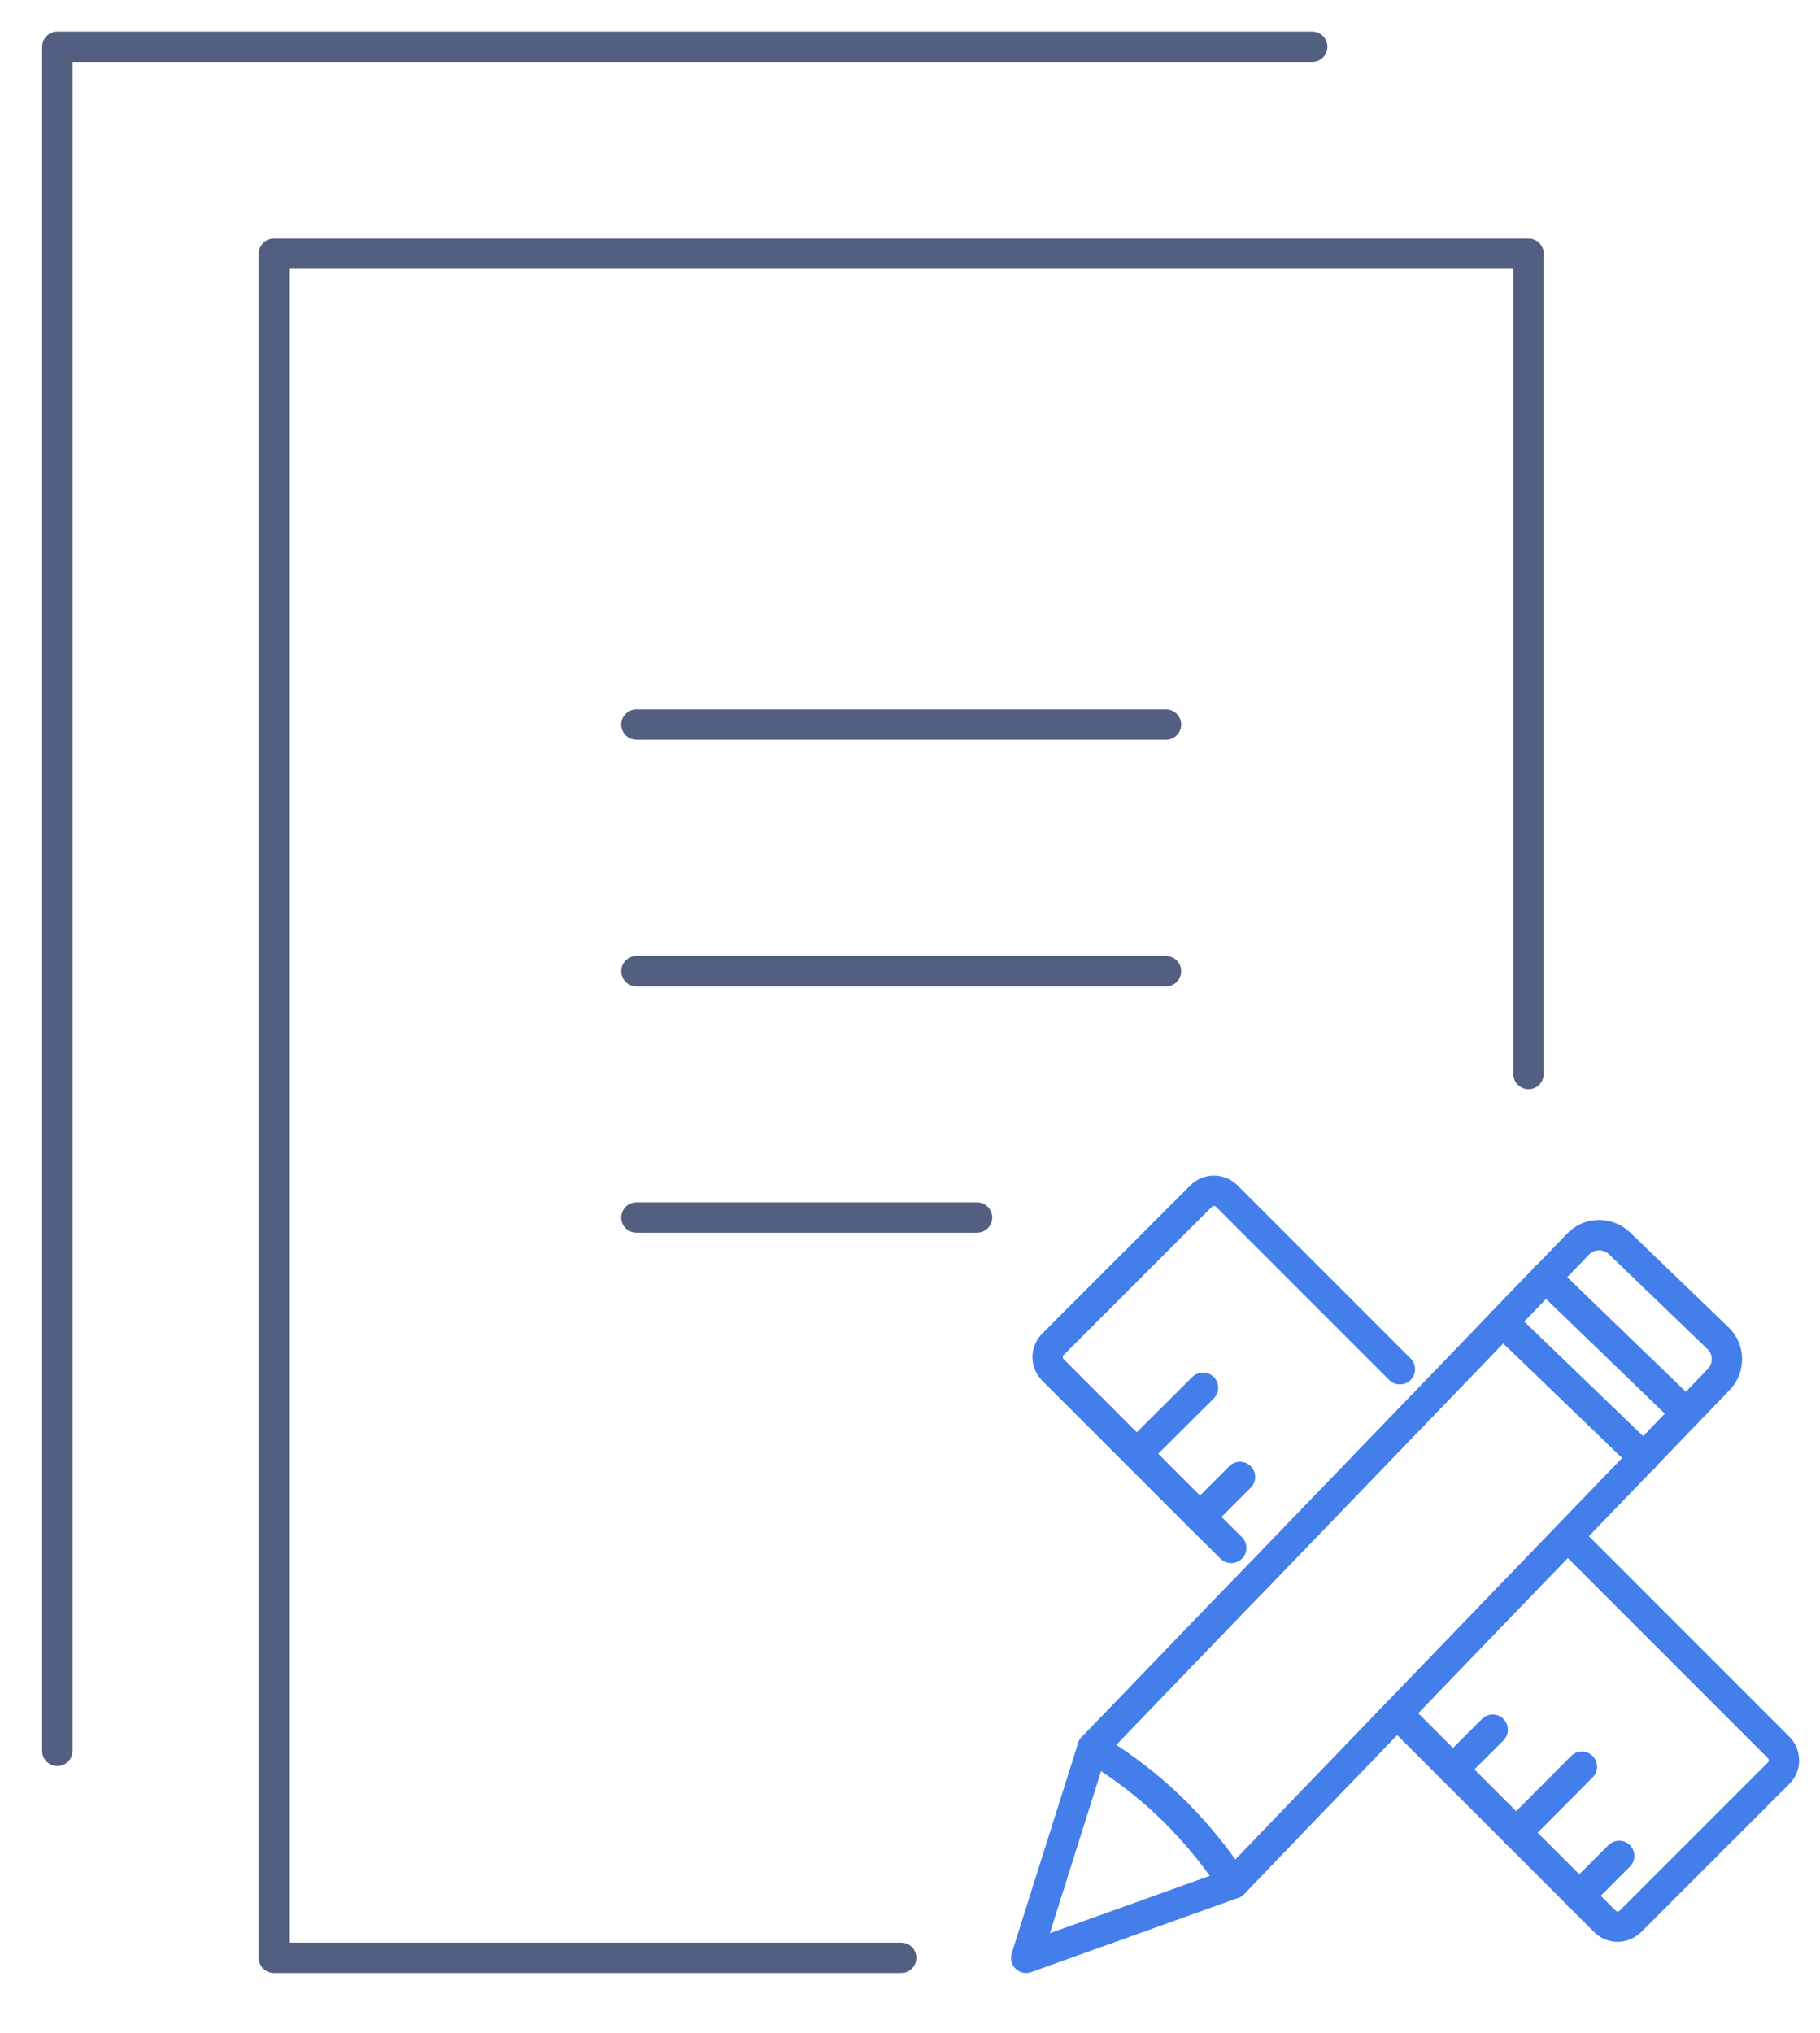 <svg xmlns="http://www.w3.org/2000/svg" xmlns:xlink="http://www.w3.org/1999/xlink" id="&#x56FE;&#x5C42;_1" x="0px" y="0px" viewBox="0 0 600 670" style="enable-background:new 0 0 600 670;" xml:space="preserve"><style type="text/css">	.st0{fill:none;stroke:#525F81;stroke-width:10;stroke-linecap:round;stroke-linejoin:round;stroke-miterlimit:5.333;}	.st1{fill:none;stroke:#437EEB;stroke-width:10;stroke-linecap:round;stroke-linejoin:round;stroke-miterlimit:13.333;}</style><g id="XMLID_553_">	<g id="XMLID_561_">		<line id="XMLID_564_" class="st0" x1="209.8" y1="401.3" x2="322.1" y2="401.3"></line>		<line id="XMLID_563_" class="st0" x1="209.8" y1="320.1" x2="384.4" y2="320.1"></line>		<line id="XMLID_562_" class="st0" x1="209.8" y1="238.8" x2="384.4" y2="238.8"></line>	</g>	<polyline id="XMLID_560_" class="st0" points="297.1,645.3 90.3,645.3 90.3,83.6 503.9,83.6 503.9,354  "></polyline>	<polyline id="XMLID_558_" class="st0" points="18.9,577.1 18.9,15.4 432.6,15.4  "></polyline></g><g>	<polyline class="st1" points="406.6,620.8 338.3,645.3 360.2,576  "></polyline>	<g>		<path class="st1" d="M566.6,454.7l-10.7,11.1l-9.8,10.2l-29.4,30.5l-56.2,58.3l-32.2,33.4l-21.7,22.6   c-4.6-7.1-11.2-15.8-20.2-24.6c-9.5-9.2-18.8-15.7-26.3-20.1c7.1-7.4,14.2-14.7,21.3-22.1c11.2-11.6,22.3-23.2,33.5-34.7   c18.7-19.4,37.5-38.9,56.2-58.3c9.4-9.7,18.7-19.4,28.1-29.2c3.4-3.5,6.8-7.1,10.3-10.6c3.6-3.7,7.1-7.4,10.7-11.1   c3.7-3.9,9.8-4,13.7-0.3l32.5,31.3C570.2,444.7,570.3,450.9,566.6,454.7z"></path>		<line class="st1" x1="509.5" y1="421" x2="555.9" y2="465.8"></line>		<line class="st1" x1="495.4" y1="435.7" x2="541.9" y2="480.5"></line>	</g>	<g>		<g>			<path class="st1" d="M460.6,564.8l9.8,9.8l8.7,8.7l20.8,20.8l20.8,20.8l8.4,8.4c2.3,2.3,6,2.3,8.4,0l48.9-48.9    c2.3-2.3,2.3-6,0-8.4l-60.3-60.3l-9.2-9.2"></path>			<path class="st1" d="M405.9,510.2L395.6,500l-20.8-20.8l-27.7-27.7c-2.3-2.3-2.3-6,0-8.4l48.9-48.9c2.3-2.3,6-2.3,8.4,0    l57.1,57.1"></path>			<line class="st1" x1="374.8" y1="479.1" x2="396.6" y2="457.4"></line>			<line class="st1" x1="499.8" y1="604.1" x2="521.5" y2="582.3"></line>			<line class="st1" x1="395.6" y1="500" x2="408.8" y2="486.8"></line>			<line class="st1" x1="479" y1="583.2" x2="492.1" y2="570.1"></line>		</g>		<line class="st1" x1="520.6" y1="624.9" x2="533.8" y2="611.7"></line>	</g></g></svg>
